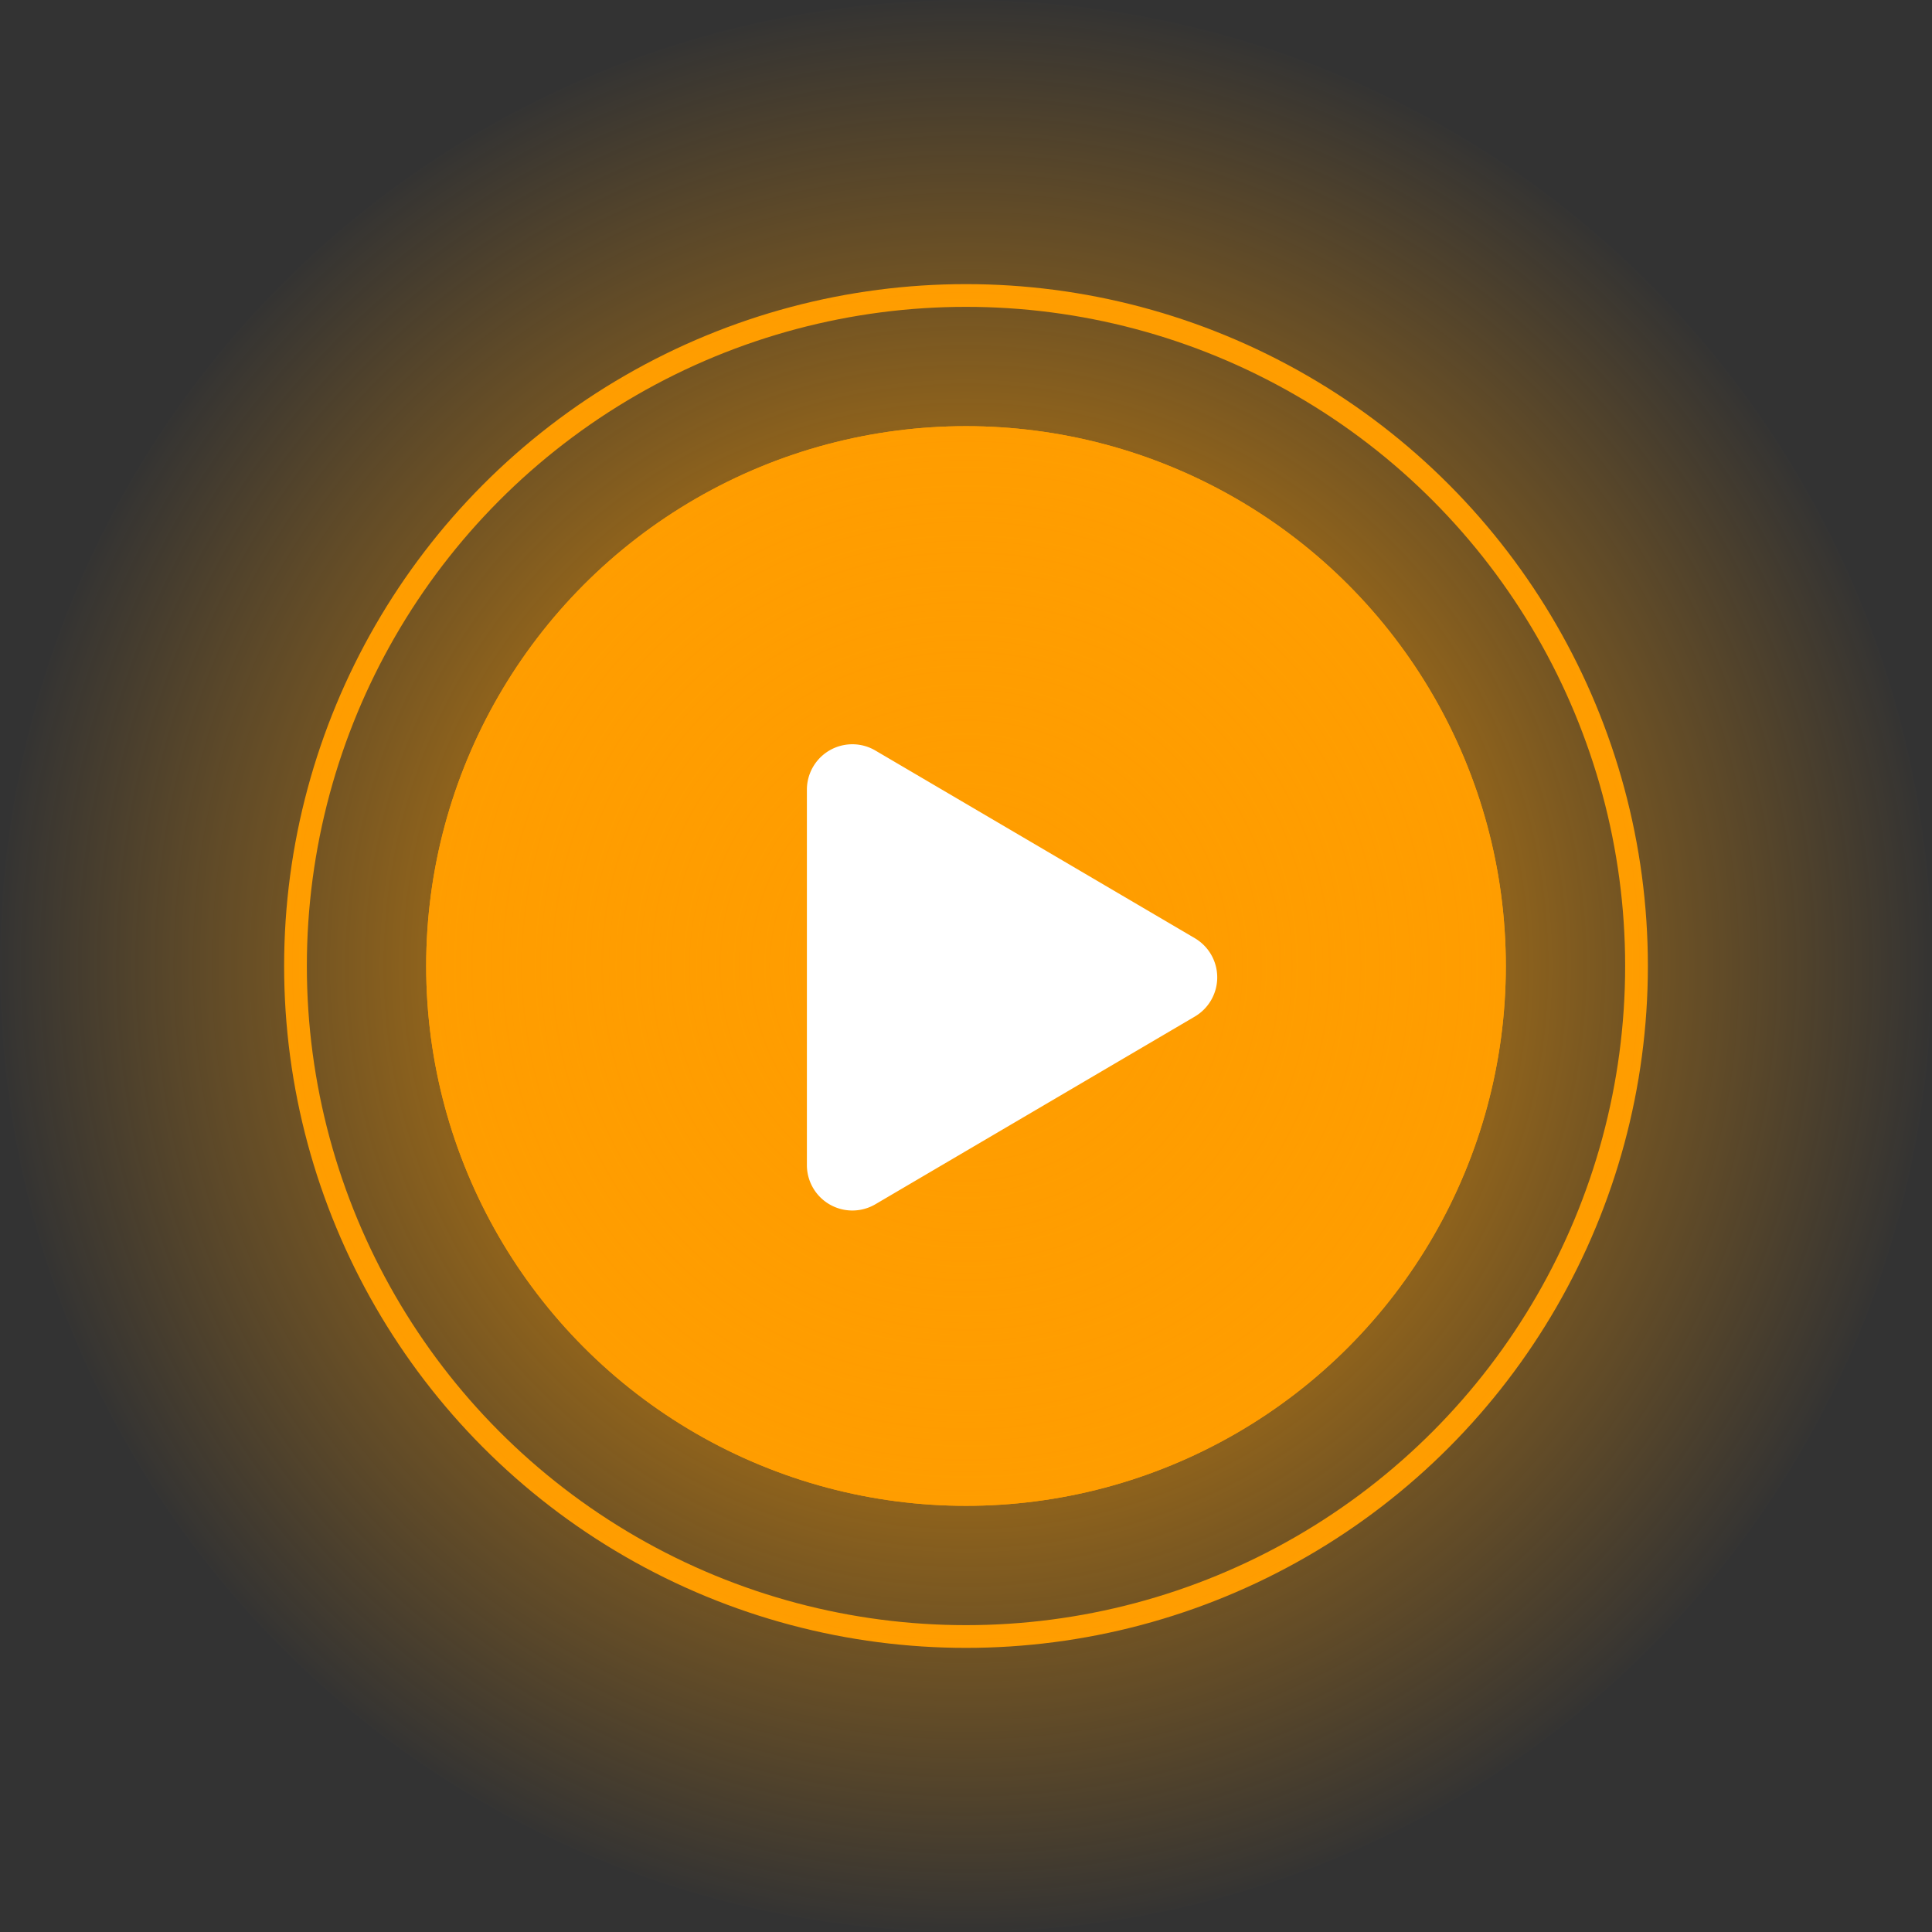 <svg xmlns="http://www.w3.org/2000/svg" xmlns:xlink="http://www.w3.org/1999/xlink" width="170" height="170" viewBox="0 0 170 170">
  <rect x="0" y="0" width="170" height="170" fill="#333333" stroke="none"/>
  <defs>
    <radialGradient id="radial-gradient" cx="0.5" cy="0.5" r="0.5" gradientUnits="objectBoundingBox">
      <stop offset="0" stop-color="#ff9d00"/>
      <stop offset="1" stop-color="#ff9d00" stop-opacity="0"/>
    </radialGradient>
  </defs>
  <g id="Gruppe_342" data-name="Gruppe 342" transform="translate(5131 -12952.306)">
    <g id="Gruppe_234" data-name="Gruppe 234" transform="translate(-6057 11101)">
      <g id="Ellipse_23" data-name="Ellipse 23" transform="translate(963.5 1888.806)" fill="#ff9d00" stroke="#ff9d00" stroke-width="3">
        <circle cx="47.5" cy="47.5" r="47.5" stroke="none"/>
        <circle cx="47.5" cy="47.5" r="46" fill="none"/>
      </g>
      <g id="Ellipse_24" data-name="Ellipse 24" transform="translate(951 1876.306)" fill="none" stroke="#ff9d00" stroke-width="2">
        <circle cx="60" cy="60" r="60" stroke="none"/>
        <circle cx="60" cy="60" r="59" fill="none"/>
      </g>
      <circle id="Ellipse_25" data-name="Ellipse 25" cx="85" cy="85" r="85" transform="translate(926 1851.306)" fill="url(#radial-gradient)"/>
    </g>
    <path id="Polygon_1" data-name="Polygon 1" d="M20.051,5.87a4,4,0,0,1,6.9,0l16.511,28.1A4,4,0,0,1,40.011,40H6.989A4,4,0,0,1,3.54,33.974Z" transform="translate(-5020 13014.806) rotate(90)" fill="#fff"/>
  </g>
</svg>
